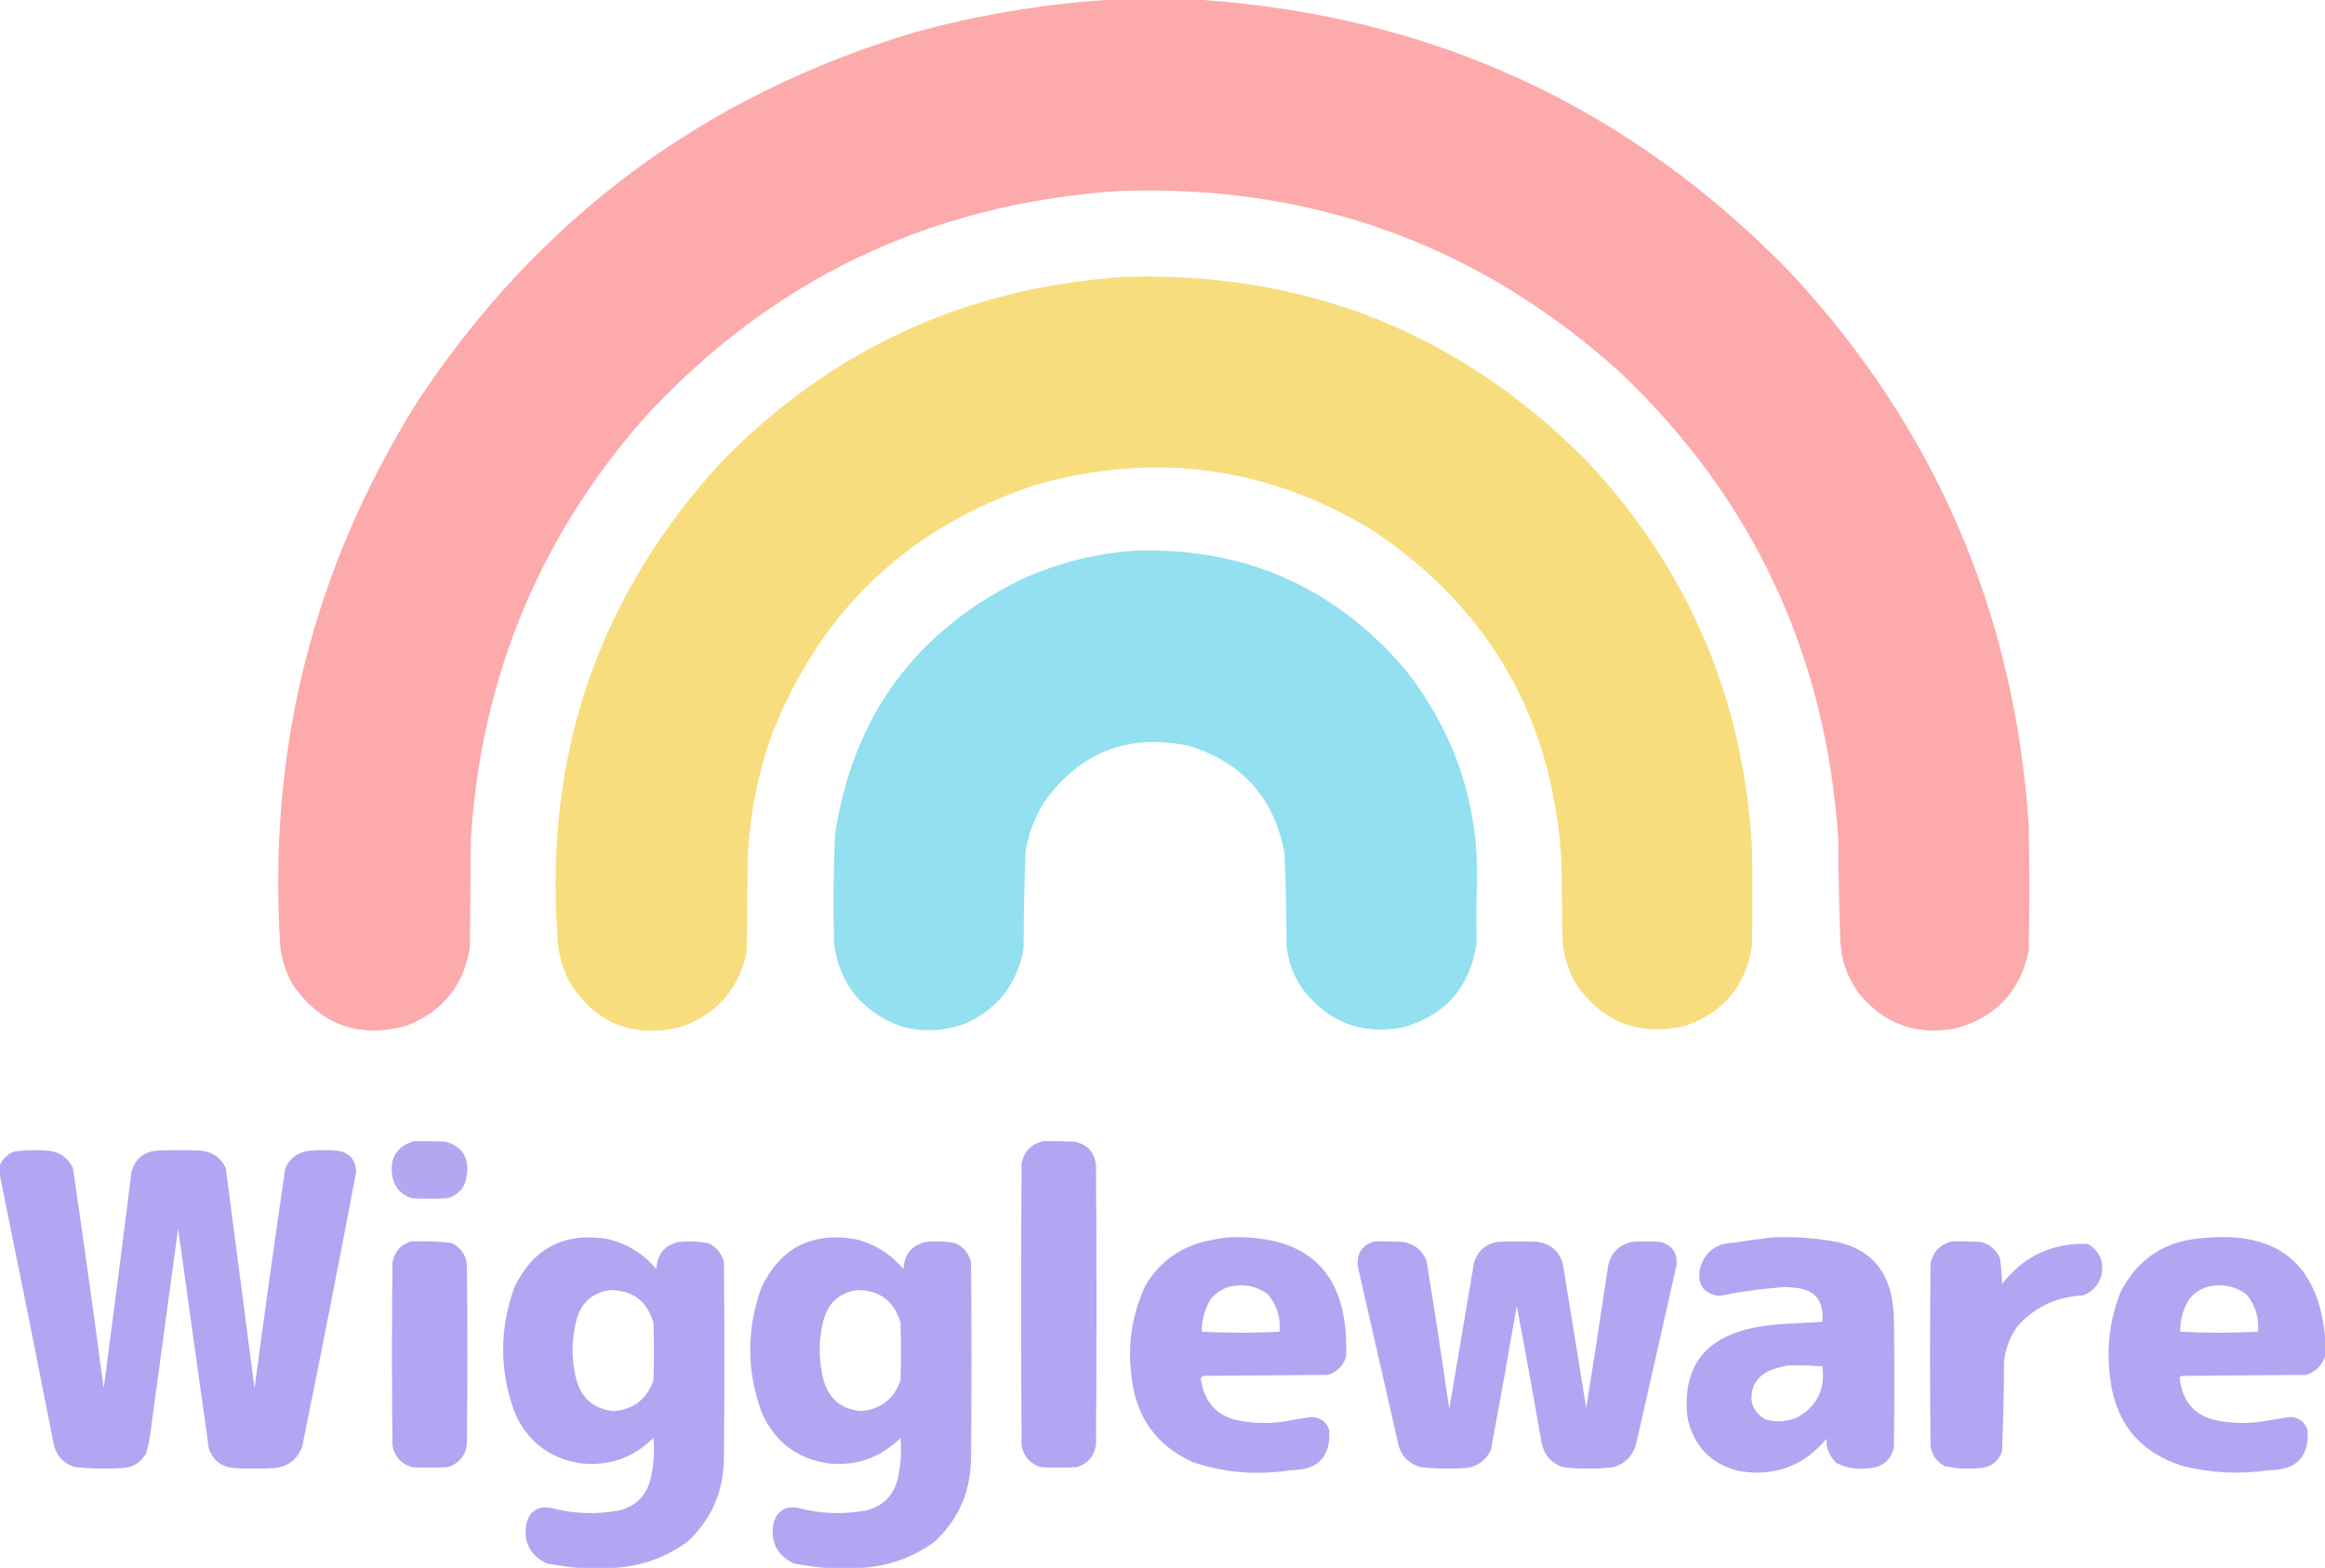 <?xml version="1.0" encoding="UTF-8"?>
<svg id="Layer_2" data-name="Layer 2" xmlns="http://www.w3.org/2000/svg" viewBox="0 0 2343 1580">
  <defs>
    <style>
      .cls-1 {
        fill: #fcaaab;
      }

      .cls-1, .cls-2, .cls-3, .cls-4, .cls-5, .cls-6, .cls-7, .cls-8 {
        fill-rule: evenodd;
        isolation: isolate;
      }

      .cls-1, .cls-3 {
        opacity: .99;
      }

      .cls-2 {
        fill: #91e0f0;
        opacity: .99;
      }

      .cls-3 {
        fill: #f8dd7d;
      }

      .cls-4 {
        opacity: .98;
      }

      .cls-4, .cls-5, .cls-6, .cls-7, .cls-8 {
        fill: #b1a3f1;
      }

      .cls-5 {
        opacity: .98;
      }

      .cls-6 {
        opacity: .98;
      }

      .cls-7 {
        opacity: .98;
      }

      .cls-8 {
        opacity: .96;
      }
    </style>
  </defs>
  <g id="Layer_1-2" data-name="Layer 1">
    <g>
      <path class="cls-1" d="M1114,0h99c233.34,16.78,430.84,108.78,592.5,276,144.97,156.39,224.64,341.72,239,556,.67,42,.67,84,0,126-8.76,41.43-33.6,67.6-74.5,78.5-39.82,7.17-72.32-4.99-97.5-36.5-11.69-16.39-17.69-34.72-18-55-1.19-33.32-1.85-66.65-2-100-12.51-185.49-85.68-341.99-219.5-469.5-143.24-129.21-311.9-190.21-506-183-191.14,13.07-350.98,89.9-479.5,230.5-105.03,120.62-162.69,261.29-173,422-.33,36.67-.67,73.33-1,110-6.33,38.15-27.49,64.31-63.5,78.5-47.77,13.3-85.94-.2-114.5-40.5-7.13-12.06-11.46-25.06-13-39-13.02-198.27,32.98-381.27,138-549,121.82-184.76,288.98-308.93,501.5-372.5,63.05-17.23,127.05-28.06,192-32.5Z"/>
      <path class="cls-3" d="M1134,279c183.22-5.24,338.72,57.1,466.5,187,101.18,108.73,156.18,237.73,165,387,.67,33.33.67,66.67,0,100-6.17,40.16-28.34,67-66.5,80.5-44.75,11.03-80.92-1.81-108.5-38.5-10.79-16.72-16.13-35.05-16-55-.33-24.33-.67-48.67-1-73-8.67-141.9-71.51-252.4-188.5-331.5-106.61-65.32-220.28-80.99-341-47-128.37,42.36-217.2,126.53-266.5,252.5-14.36,40.77-22.36,82.77-24,126-.33,30.67-.67,61.33-1,92-8.05,38.72-30.88,64.22-68.5,76.5-47.91,10.46-84.74-5.04-110.5-46.5-7.77-15.73-11.77-32.4-12-50-12.06-181.86,42.94-339.52,165-473,111.56-114.35,247.4-176.68,407.5-187Z"/>
      <path class="cls-2" d="M1143,555c110.21-3.79,201.04,35.87,272.5,119,52.91,66.74,77.08,142.91,72.5,228.5-.35,16.21-.35,32.21,0,48-6.55,44.55-31.55,72.89-75,85-42.3,7.42-76.13-6.08-101.5-40.5-8.37-12.77-13.37-26.77-15-42-.08-31.02-.75-62.02-2-93-10.27-55.61-42.44-91.77-96.5-108.5-60.94-12.58-109.44,6.25-145.5,56.5-9.68,15.38-16.01,32.04-19,50-1.26,32.64-1.92,65.31-2,98-6.37,35.37-25.87,60.53-58.5,75.5-42.21,14.49-78.71,5.65-109.5-26.5-13.1-15.96-20.77-34.29-23-55-.93-36.36-.6-72.69,1-109,17.97-118.93,80.81-204.77,188.5-257.5,36.1-16.18,73.76-25.68,113-28.5Z"/>
      <path class="cls-8" d="M417,1150c10.67-.17,21.34,0,32,.5,16.78,4.81,23.95,15.98,21.5,33.5-1.37,12.04-7.87,19.88-19.5,23.5-12,.67-24,.67-36,0-10.7-3.36-17.2-10.53-19.5-21.5-3.24-18.56,3.93-30.56,21.5-36Z"/>
      <path class="cls-4" d="M1051,1150c10.67-.17,21.34,0,32,.5,12.75,2.75,19.92,10.58,21.5,23.5.67,93.67.67,187.33,0,281-1.37,12.04-7.87,19.88-19.5,23.5-12,.67-24,.67-36,0-10.7-3.36-17.2-10.53-19.5-21.5-.67-95-.67-190,0-285,2.68-11.85,9.85-19.18,21.5-22Z"/>
      <path class="cls-6" d="M0,1185v-11c2.84-6.34,7.51-10.84,14-13.5,10.96-1.52,21.96-1.85,33-1,12.25.71,21.08,6.54,26.5,17.5,10.82,73.91,21.16,147.91,31,222,9.66-72.58,18.99-145.25,28-218,3.74-13.41,12.58-20.57,26.5-21.5,14.33-.67,28.67-.67,43,0,11.84,1,20.34,6.84,25.5,17.5,9.67,74.03,19.34,148.03,29,222,9.87-74.08,20.2-148.08,31-222,5.39-10.95,14.23-16.79,26.5-17.5,8.33-.67,16.67-.67,25,0,12.48,1.48,19.15,8.48,20,21-17.52,92.61-35.69,185.11-54.5,277.5-5.26,13.39-15.1,20.55-29.5,21.5-12.67.67-25.33.67-38,0-13.09-.76-21.93-7.26-26.5-19.5-10.43-73.98-20.76-147.98-31-222-9,66.33-18,132.67-27,199-.93,9.16-2.59,18.16-5,27-5.44,10.09-13.94,15.26-25.5,15.5-15.37.86-30.7.53-46-1-11.19-3.19-18.36-10.36-21.5-21.5-17.87-90.86-36.04-181.53-54.5-272Z"/>
      <path class="cls-5" d="M618,1580h-35c-10.6-.94-21.27-2.44-32-4.5-16.98-8.13-23.82-21.63-20.5-40.5,3.46-12.33,11.62-17.49,24.5-15.5,23.01,6.1,46.18,6.93,69.5,2.5,16.35-4.35,26.68-14.68,31-31,3.25-13.83,4.25-27.83,3-42-20.6,20.42-45.43,28.92-74.5,25.5-31.09-5.31-52.93-22.47-65.5-51.5-15.27-41.99-15.27-83.99,0-126,18.95-39.23,50.11-55.39,93.5-48.5,19.88,4.69,36.38,14.86,49.5,30.5.58-14.9,8.08-24.07,22.5-27.5,9.72-.86,19.39-.53,29,1,8.77,3.76,14.27,10.26,16.5,19.5.67,66,.67,132,0,198-.35,33.19-12.52,61.02-36.5,83.5-22.39,16.3-47.39,25.13-75,26.5ZM615,1300c22.72.27,37.22,11.27,43.5,33,.67,19.33.67,38.67,0,58-6.59,18.92-19.93,29.25-40,31-20.37-2.03-33.03-13.03-38-33-4.63-19-4.63-38,0-57,4.41-18.59,15.91-29.25,34.5-32Z"/>
      <path class="cls-5" d="M867,1580h-35c-10.6-.94-21.27-2.44-32-4.5-16.98-8.13-23.82-21.63-20.5-40.5,3.46-12.33,11.62-17.49,24.5-15.5,23.01,6.1,46.18,6.93,69.5,2.5,16.35-4.35,26.68-14.68,31-31,3.25-13.83,4.25-27.83,3-42-20.6,20.42-45.43,28.92-74.5,25.5-31.09-5.31-52.93-22.47-65.5-51.5-15.27-41.99-15.27-83.99,0-126,18.95-39.23,50.11-55.39,93.5-48.5,19.88,4.69,36.38,14.86,49.5,30.5.58-14.9,8.08-24.07,22.5-27.5,9.72-.86,19.39-.53,29,1,8.77,3.76,14.27,10.26,16.5,19.5.67,66,.67,132,0,198-.35,33.19-12.52,61.02-36.5,83.5-22.39,16.3-47.39,25.13-75,26.5ZM864,1300c22.72.27,37.22,11.27,43.5,33,.67,19.33.67,38.67,0,58-6.59,18.92-19.93,29.25-40,31-20.37-2.03-33.03-13.03-38-33-4.63-19-4.63-38,0-57,4.41-18.59,15.91-29.25,34.5-32Z"/>
      <path class="cls-5" d="M1236,1247c83.48-3.68,123.65,36.32,120.5,120-2.81,9.47-8.97,15.64-18.5,18.5-41.67.33-83.33.67-125,1-1.41.37-2.41,1.2-3,2.5,3.58,25.75,18.25,40.25,44,43.5,13.33,1.97,26.66,1.97,40,0,8.98-1.66,17.98-3.16,27-4.5,9.2.02,15.36,4.35,18.5,13,1.66,27.01-11.18,40.51-38.5,40.5-33.7,5.38-66.7,2.72-99-8-36.22-16.57-56.72-44.73-61.5-84.5-4.65-32.78.02-64.12,14-94,13.3-22.09,32.47-36.59,57.5-43.5,8.08-1.84,16.08-3.34,24-4.5ZM1242,1296c13.35-2.26,25.35.58,36,8.5,8.85,10.9,12.69,23.4,11.5,37.5-26.1,1.33-52.27,1.33-78.5,0-.03-11.22,2.81-21.89,8.5-32,5.72-7.61,13.22-12.27,22.5-14Z"/>
      <path class="cls-7" d="M1786,1247c21.85-.96,43.52.54,65,4.5,30.95,6.62,49.45,25.45,55.5,56.5.81,5.31,1.48,10.65,2,16,.67,45,.67,90,0,135-3.32,12.65-11.48,19.49-24.5,20.5-11.58,1.68-22.58.01-33-5-7.18-6.53-10.68-14.69-10.5-24.5-22.82,27.39-51.99,38.22-87.5,32.5-29.03-7.03-46.53-25.2-52.5-54.5-5.28-49.06,16.22-78.9,64.5-89.5,8.92-1.88,17.92-3.21,27-4,14.9-.72,29.73-1.55,44.5-2.5,1.91-22.1-8.26-33.6-30.5-34.5-4.67-.67-9.33-.67-14,0-20.01,1.59-39.84,4.42-59.5,8.5-16.53-2.67-22.86-12.34-19-29,4.99-15.63,15.83-23.8,32.5-24.5,13.44-2.17,26.77-4.01,40-5.5ZM1802,1376c11.58-.32,23.08.01,34.5,1,3.04,23.09-5.46,40.26-25.5,51.5-10.51,4.32-21.18,4.98-32,2-13.27-8.21-17.1-19.71-11.5-34.5,3.8-7.34,9.63-12.51,17.5-15.5,5.68-2,11.34-3.5,17-4.5Z"/>
      <path class="cls-5" d="M2343,1346v21c-3.12,9.29-9.46,15.46-19,18.5-41.67.33-83.33.67-125,1-.92.37-1.75.87-2.5,1.5,2.63,26.3,17.13,41.13,43.5,44.5,13.33,1.97,26.66,1.97,40,0,8.98-1.66,17.98-3.16,27-4.5,9.2.02,15.36,4.35,18.5,13,1.66,27.01-11.18,40.51-38.5,40.5-29.29,4.35-58.29,3.01-87-4-43.44-13.68-67.94-43.18-73.5-88.5-3.91-29.54-.58-58.21,10-86,17.55-34.89,46.05-53.39,85.5-55.5,73.16-6.82,113.49,26.01,121,98.5ZM2228,1296c13.35-2.26,25.35.58,36,8.5,8.85,10.9,12.69,23.4,11.5,37.5-26.1,1.33-52.27,1.33-78.5,0-.03-11.22,2.81-21.89,8.5-32,5.72-7.61,13.22-12.27,22.5-14Z"/>
      <path class="cls-4" d="M414,1251c13.74-.45,27.41.05,41,1.5,9.07,4.4,14.24,11.56,15.5,21.5.67,60.33.67,120.67,0,181-1.37,12.04-7.87,19.88-19.5,23.5-12,.67-24,.67-36,0-10.7-3.36-17.2-10.53-19.5-21.5-.67-61.67-.67-123.33,0-185,2.17-10.66,8.34-17.66,18.5-21Z"/>
      <path class="cls-7" d="M1385,1251c9.67-.17,19.34,0,29,.5,11.15,1.99,18.99,8.16,23.5,18.5,8.1,49.93,15.77,99.93,23,150,8.33-49.33,16.67-98.66,25-148,3.79-11.45,11.62-18.28,23.5-20.5,13.67-.67,27.33-.67,41,0,14.5,2.5,23,11,25.5,25.5,7.67,47.33,15.33,94.67,23,142,7.66-47.6,14.99-95.27,22-143,2.85-13.51,11.01-21.68,24.5-24.5,9.33-.67,18.67-.67,28,0,12.1,3.11,17.6,10.95,16.5,23.5-13.21,59.03-26.54,118.03-40,177-2.55,13.55-10.38,22.38-23.5,26.5-17,2-34,2-51,0-11.78-4.11-18.95-12.28-21.5-24.5-7.91-46.11-16.24-92.11-25-138-8.34,48.39-17.01,96.73-26,145-5.56,11.53-14.72,17.7-27.5,18.5-14.37.85-28.7.51-43-1-11.54-3.01-19.04-10.17-22.5-21.5-13.67-60-27.33-120-41-180-1.74-13.56,3.76-22.23,16.5-26Z"/>
      <path class="cls-4" d="M1967,1251c9.67-.17,19.34,0,29,.5,9.24,2.23,15.74,7.73,19.5,16.5,1.17,8.62,1.84,17.28,2,26,21.94-28.22,50.78-41.72,86.5-40.5,12.25,7.42,16.75,18.26,13.5,32.5-3.07,9.41-9.24,15.91-18.5,19.5-26.16,1.16-47.99,11.33-65.5,30.5-7.81,10.75-12.47,22.75-14,36-.03,30.38-.7,60.71-2,91-4.26,10.6-12.1,16.1-23.5,16.5-11.46,1.05-22.79.38-34-2-8.4-4.3-13.24-11.14-14.5-20.5-.67-61.33-.67-122.67,0-184,2.69-11.86,9.86-19.19,21.5-22Z"/>
    </g>
  </g>
</svg>